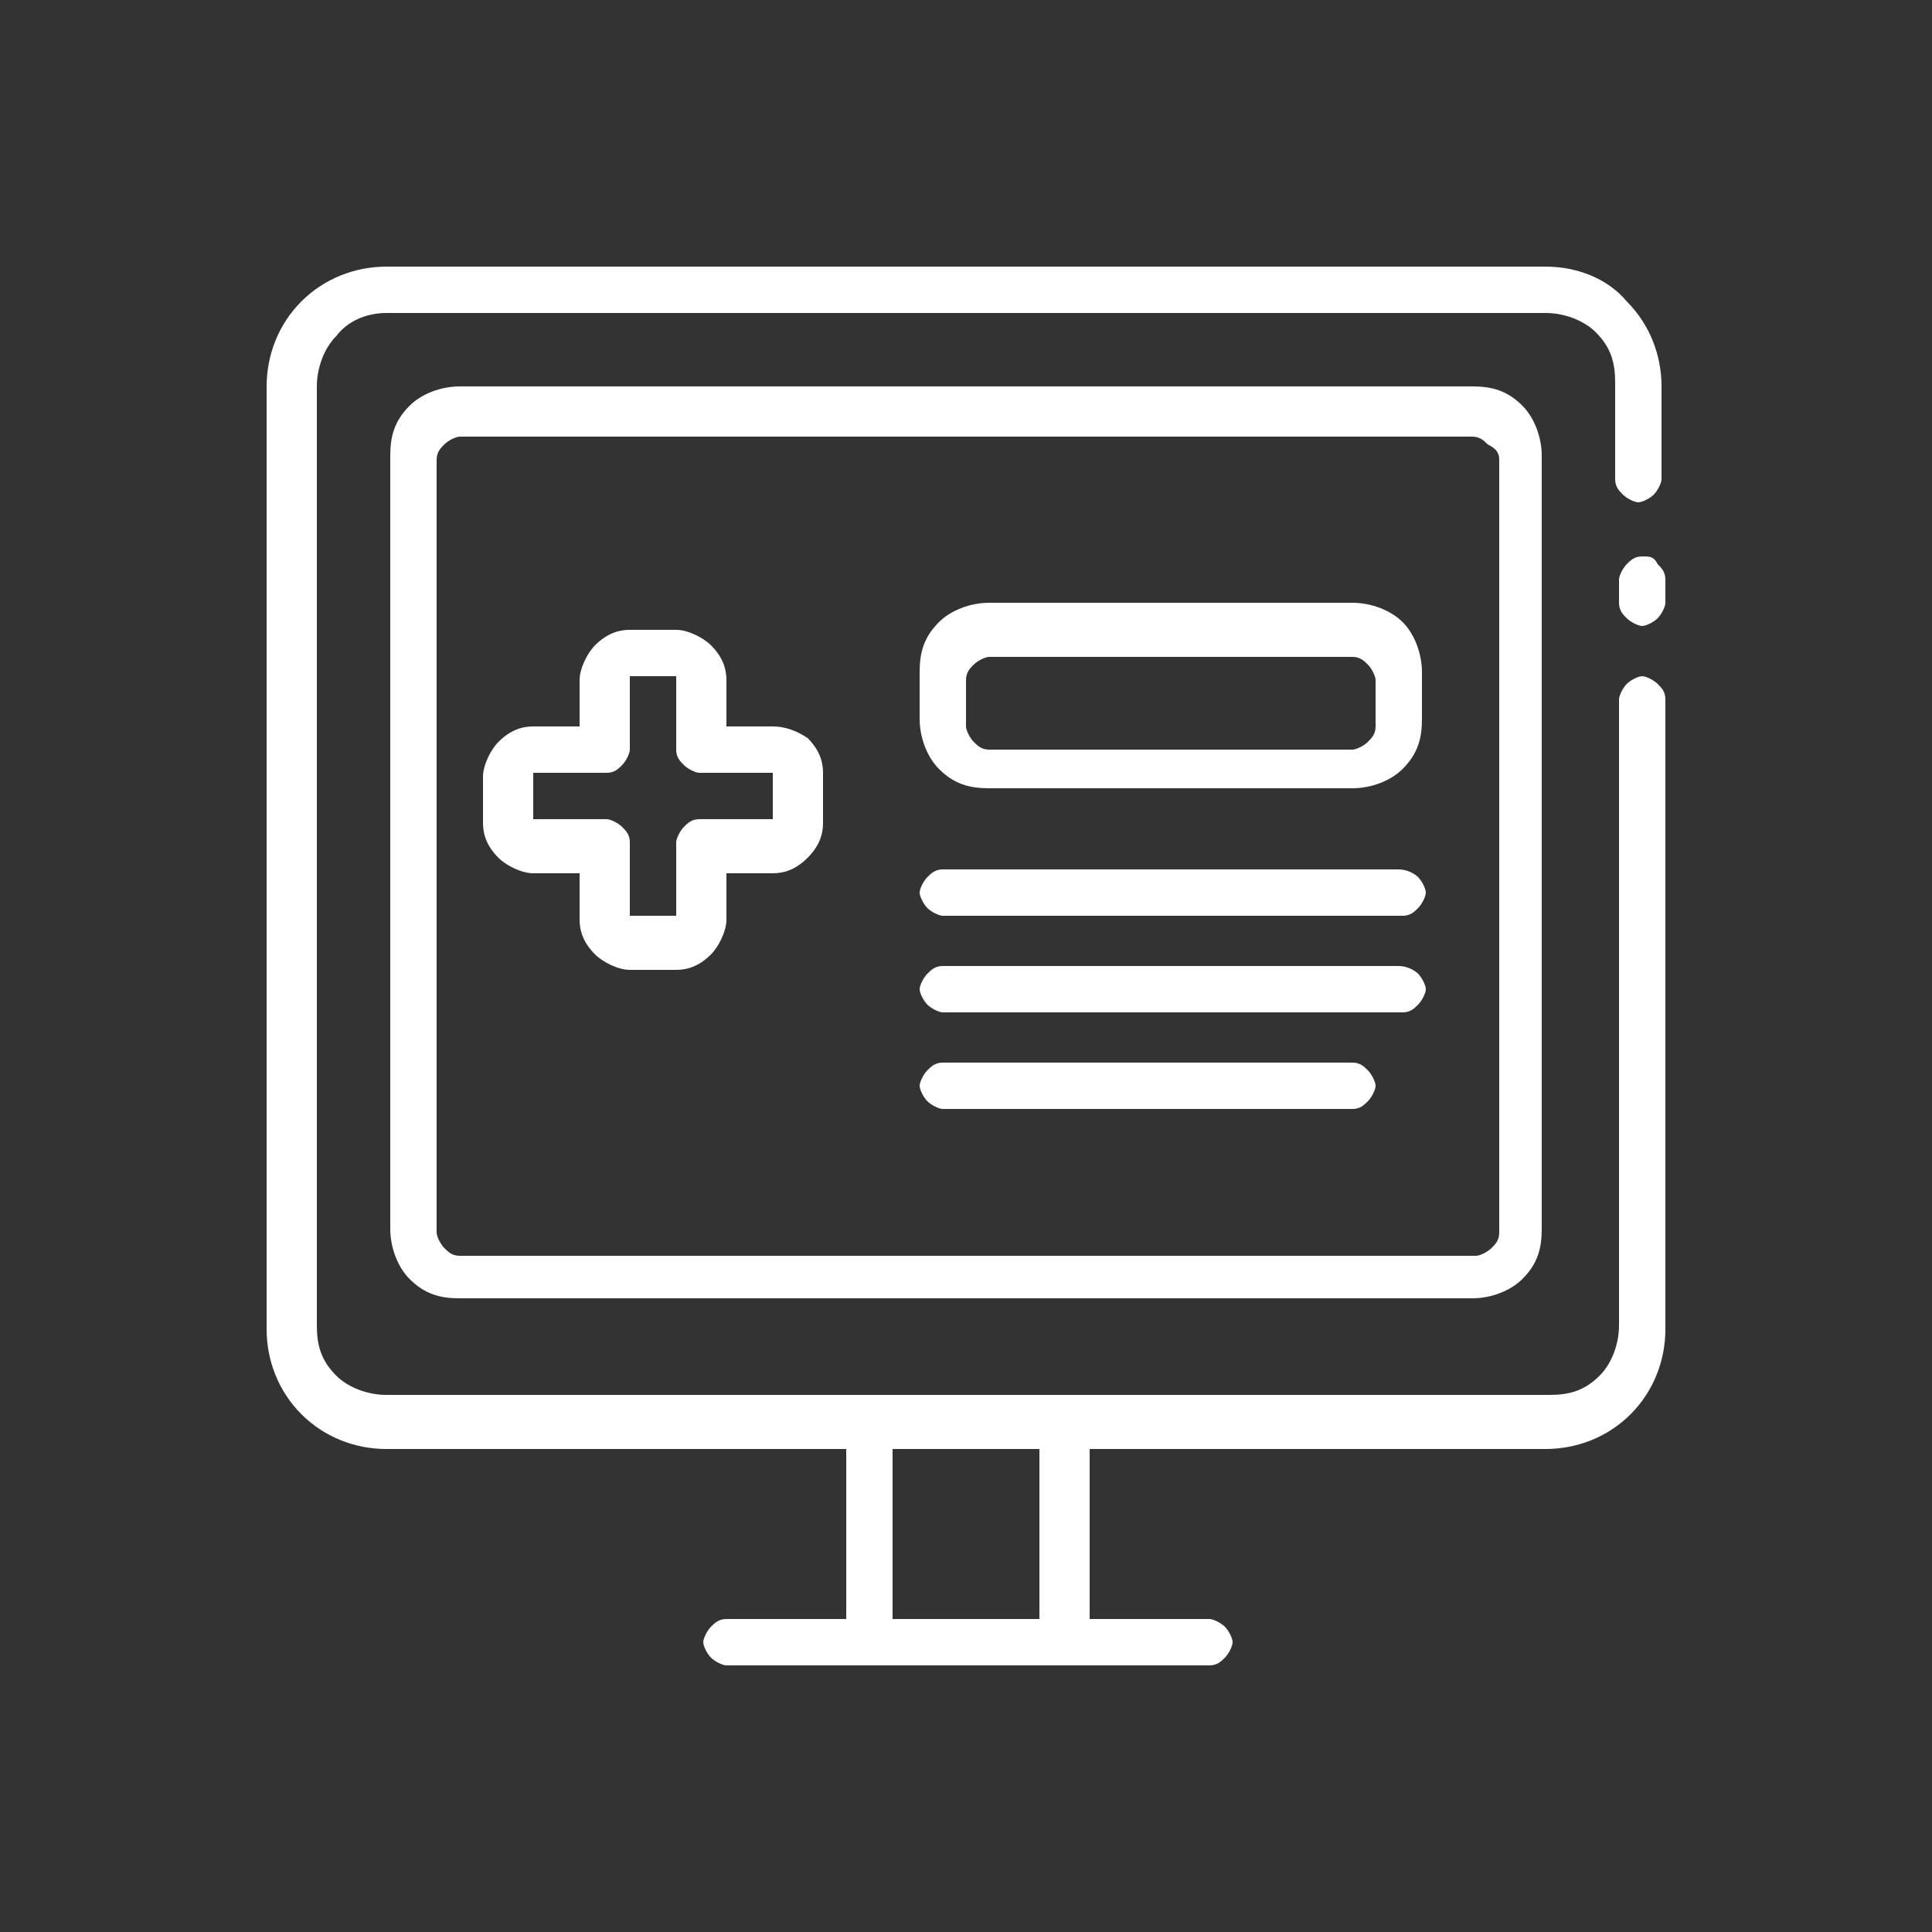 <?xml version="1.0" encoding="utf-8"?>
<!-- Generator: Adobe Illustrator 26.0.3, SVG Export Plug-In . SVG Version: 6.00 Build 0)  -->
<svg version="1.1" id="レイヤー_1" xmlns="http://www.w3.org/2000/svg" xmlns:xlink="http://www.w3.org/1999/xlink" x="0px"
	 y="0px" viewBox="0 0 50 50" style="enable-background:new 0 0 50 50;" xml:space="preserve">
<rect x="0" y="0" width="50" height="50" fill="#333333" stroke="none"/>
<style type="text/css">
	.st0{fill:#FFFFFF;}
</style>
<path class="st0" d="M42.5,14.4c-0.2,0-0.3,0.1-0.4,0.2c-0.1,0.1-0.2,0.3-0.2,0.4v0.6c0,0.2,0.1,0.3,0.2,0.4
	c0.1,0.1,0.3,0.2,0.4,0.2s0.3-0.1,0.4-0.2c0.1-0.1,0.2-0.3,0.2-0.4V15c0-0.2-0.1-0.3-0.2-0.4C42.8,14.4,42.7,14.4,42.5,14.4z"/>
<path class="st0" d="M40,6.9H10c-0.8,0-1.6,0.3-2.2,0.9S6.9,9.2,6.9,10v24.4c0,0.8,0.3,1.6,0.9,2.2c0.6,0.6,1.4,0.9,2.2,0.9h11.9
	v4.4h-3.1c-0.2,0-0.3,0.1-0.4,0.2c-0.1,0.1-0.2,0.3-0.2,0.4s0.1,0.3,0.2,0.4c0.1,0.1,0.3,0.2,0.4,0.2h12.5c0.2,0,0.3-0.1,0.4-0.2
	c0.1-0.1,0.2-0.3,0.2-0.4s-0.1-0.3-0.2-0.4c-0.1-0.1-0.3-0.2-0.4-0.2h-3.1v-4.4H40c0.8,0,1.6-0.3,2.2-0.9c0.6-0.6,0.9-1.4,0.9-2.2
	V18.1c0-0.2-0.1-0.3-0.2-0.4c-0.1-0.1-0.3-0.2-0.4-0.2s-0.3,0.1-0.4,0.2c-0.1,0.1-0.2,0.3-0.2,0.4v16.2c0,0.5-0.2,1-0.5,1.3
	c-0.4,0.4-0.8,0.5-1.3,0.5H10c-0.5,0-1-0.2-1.3-0.5c-0.4-0.4-0.5-0.8-0.5-1.3V10c0-0.5,0.2-1,0.5-1.3C9,8.3,9.5,8.1,10,8.1h30
	c0.5,0,1,0.2,1.3,0.5c0.4,0.4,0.5,0.8,0.5,1.3v2.5c0,0.2,0.1,0.3,0.2,0.4c0.1,0.1,0.3,0.2,0.4,0.2s0.3-0.1,0.4-0.2
	c0.1-0.1,0.2-0.3,0.2-0.4V10c0-0.8-0.3-1.6-0.9-2.2C41.6,7.2,40.8,6.9,40,6.9L40,6.9z M26.9,37.5v4.4h-3.8v-4.4H26.9z"/>
<path class="st0" d="M11.9,10c-0.5,0-1,0.2-1.3,0.5c-0.4,0.4-0.5,0.8-0.5,1.3v20c0,0.5,0.2,1,0.5,1.3c0.4,0.4,0.8,0.5,1.3,0.5h26.2
	c0.5,0,1-0.2,1.3-0.5c0.4-0.4,0.5-0.8,0.5-1.3v-20c0-0.5-0.2-1-0.5-1.3c-0.4-0.4-0.8-0.5-1.3-0.5H11.9z M38.8,11.9v20
	c0,0.2-0.1,0.3-0.2,0.4c-0.1,0.1-0.3,0.2-0.4,0.2H11.9c-0.2,0-0.3-0.1-0.4-0.2c-0.1-0.1-0.2-0.3-0.2-0.4v-20c0-0.2,0.1-0.3,0.2-0.4
	s0.3-0.2,0.4-0.2h26.2c0.2,0,0.3,0.1,0.4,0.2C38.7,11.6,38.8,11.7,38.8,11.9z"/>
<path class="st0" d="M20,18.8h-1.2v-1.2c0-0.3-0.1-0.6-0.4-0.9c-0.2-0.2-0.6-0.4-0.9-0.4h-1.2c-0.3,0-0.6,0.1-0.9,0.4
	c-0.2,0.2-0.4,0.6-0.4,0.9v1.2h-1.2c-0.3,0-0.6,0.1-0.9,0.4c-0.2,0.2-0.4,0.6-0.4,0.9v1.2c0,0.3,0.1,0.6,0.4,0.9
	c0.2,0.2,0.6,0.4,0.9,0.4H15v1.2c0,0.3,0.1,0.6,0.4,0.9c0.2,0.2,0.6,0.4,0.9,0.4h1.2c0.3,0,0.6-0.1,0.9-0.4c0.2-0.2,0.4-0.6,0.4-0.9
	v-1.2H20c0.3,0,0.6-0.1,0.9-0.4s0.4-0.6,0.4-0.9V20c0-0.3-0.1-0.6-0.4-0.9C20.6,18.9,20.3,18.8,20,18.8z M20,21.2h-1.9
	c-0.2,0-0.3,0.1-0.4,0.2c-0.1,0.1-0.2,0.3-0.2,0.4v1.9h-1.2v-1.9c0-0.2-0.1-0.3-0.2-0.4c-0.1-0.1-0.3-0.2-0.4-0.2h-1.9V20h1.9
	c0.2,0,0.3-0.1,0.4-0.2c0.1-0.1,0.2-0.3,0.2-0.4v-1.9h1.2v1.9c0,0.2,0.1,0.3,0.2,0.4c0.1,0.1,0.3,0.2,0.4,0.2H20V21.2z"/>
<path class="st0" d="M35,15.6h-9.4c-0.5,0-1,0.2-1.3,0.5c-0.4,0.4-0.5,0.8-0.5,1.3v1.2c0,0.5,0.2,1,0.5,1.3c0.4,0.4,0.8,0.5,1.3,0.5
	H35c0.5,0,1-0.2,1.3-0.5c0.4-0.4,0.5-0.8,0.5-1.3v-1.2c0-0.5-0.2-1-0.5-1.3C36,15.8,35.5,15.6,35,15.6z M35.6,18.8
	c0,0.2-0.1,0.3-0.2,0.4c-0.1,0.1-0.3,0.2-0.4,0.2h-9.4c-0.2,0-0.3-0.1-0.4-0.2c-0.1-0.1-0.2-0.3-0.2-0.4v-1.2c0-0.2,0.1-0.3,0.2-0.4
	c0.1-0.1,0.3-0.2,0.4-0.2H35c0.2,0,0.3,0.1,0.4,0.2c0.1,0.1,0.2,0.3,0.2,0.4V18.8z"/>
<path class="st0" d="M36.2,22.5H24.4c-0.2,0-0.3,0.1-0.4,0.2c-0.1,0.1-0.2,0.3-0.2,0.4s0.1,0.3,0.2,0.4c0.1,0.1,0.3,0.2,0.4,0.2
	h11.9c0.2,0,0.3-0.1,0.4-0.2c0.1-0.1,0.2-0.3,0.2-0.4s-0.1-0.3-0.2-0.4C36.6,22.6,36.4,22.5,36.2,22.5z"/>
<path class="st0" d="M36.2,25H24.4c-0.2,0-0.3,0.1-0.4,0.2c-0.1,0.1-0.2,0.3-0.2,0.4s0.1,0.3,0.2,0.4c0.1,0.1,0.3,0.2,0.4,0.2h11.9
	c0.2,0,0.3-0.1,0.4-0.2c0.1-0.1,0.2-0.3,0.2-0.4s-0.1-0.3-0.2-0.4C36.6,25.1,36.4,25,36.2,25L36.2,25z"/>
<path class="st0" d="M35,27.5H24.4c-0.2,0-0.3,0.1-0.4,0.2c-0.1,0.1-0.2,0.3-0.2,0.4s0.1,0.3,0.2,0.4c0.1,0.1,0.3,0.2,0.4,0.2H35
	c0.2,0,0.3-0.1,0.4-0.2c0.1-0.1,0.2-0.3,0.2-0.4s-0.1-0.3-0.2-0.4C35.3,27.6,35.2,27.5,35,27.5z"/>
</svg>
